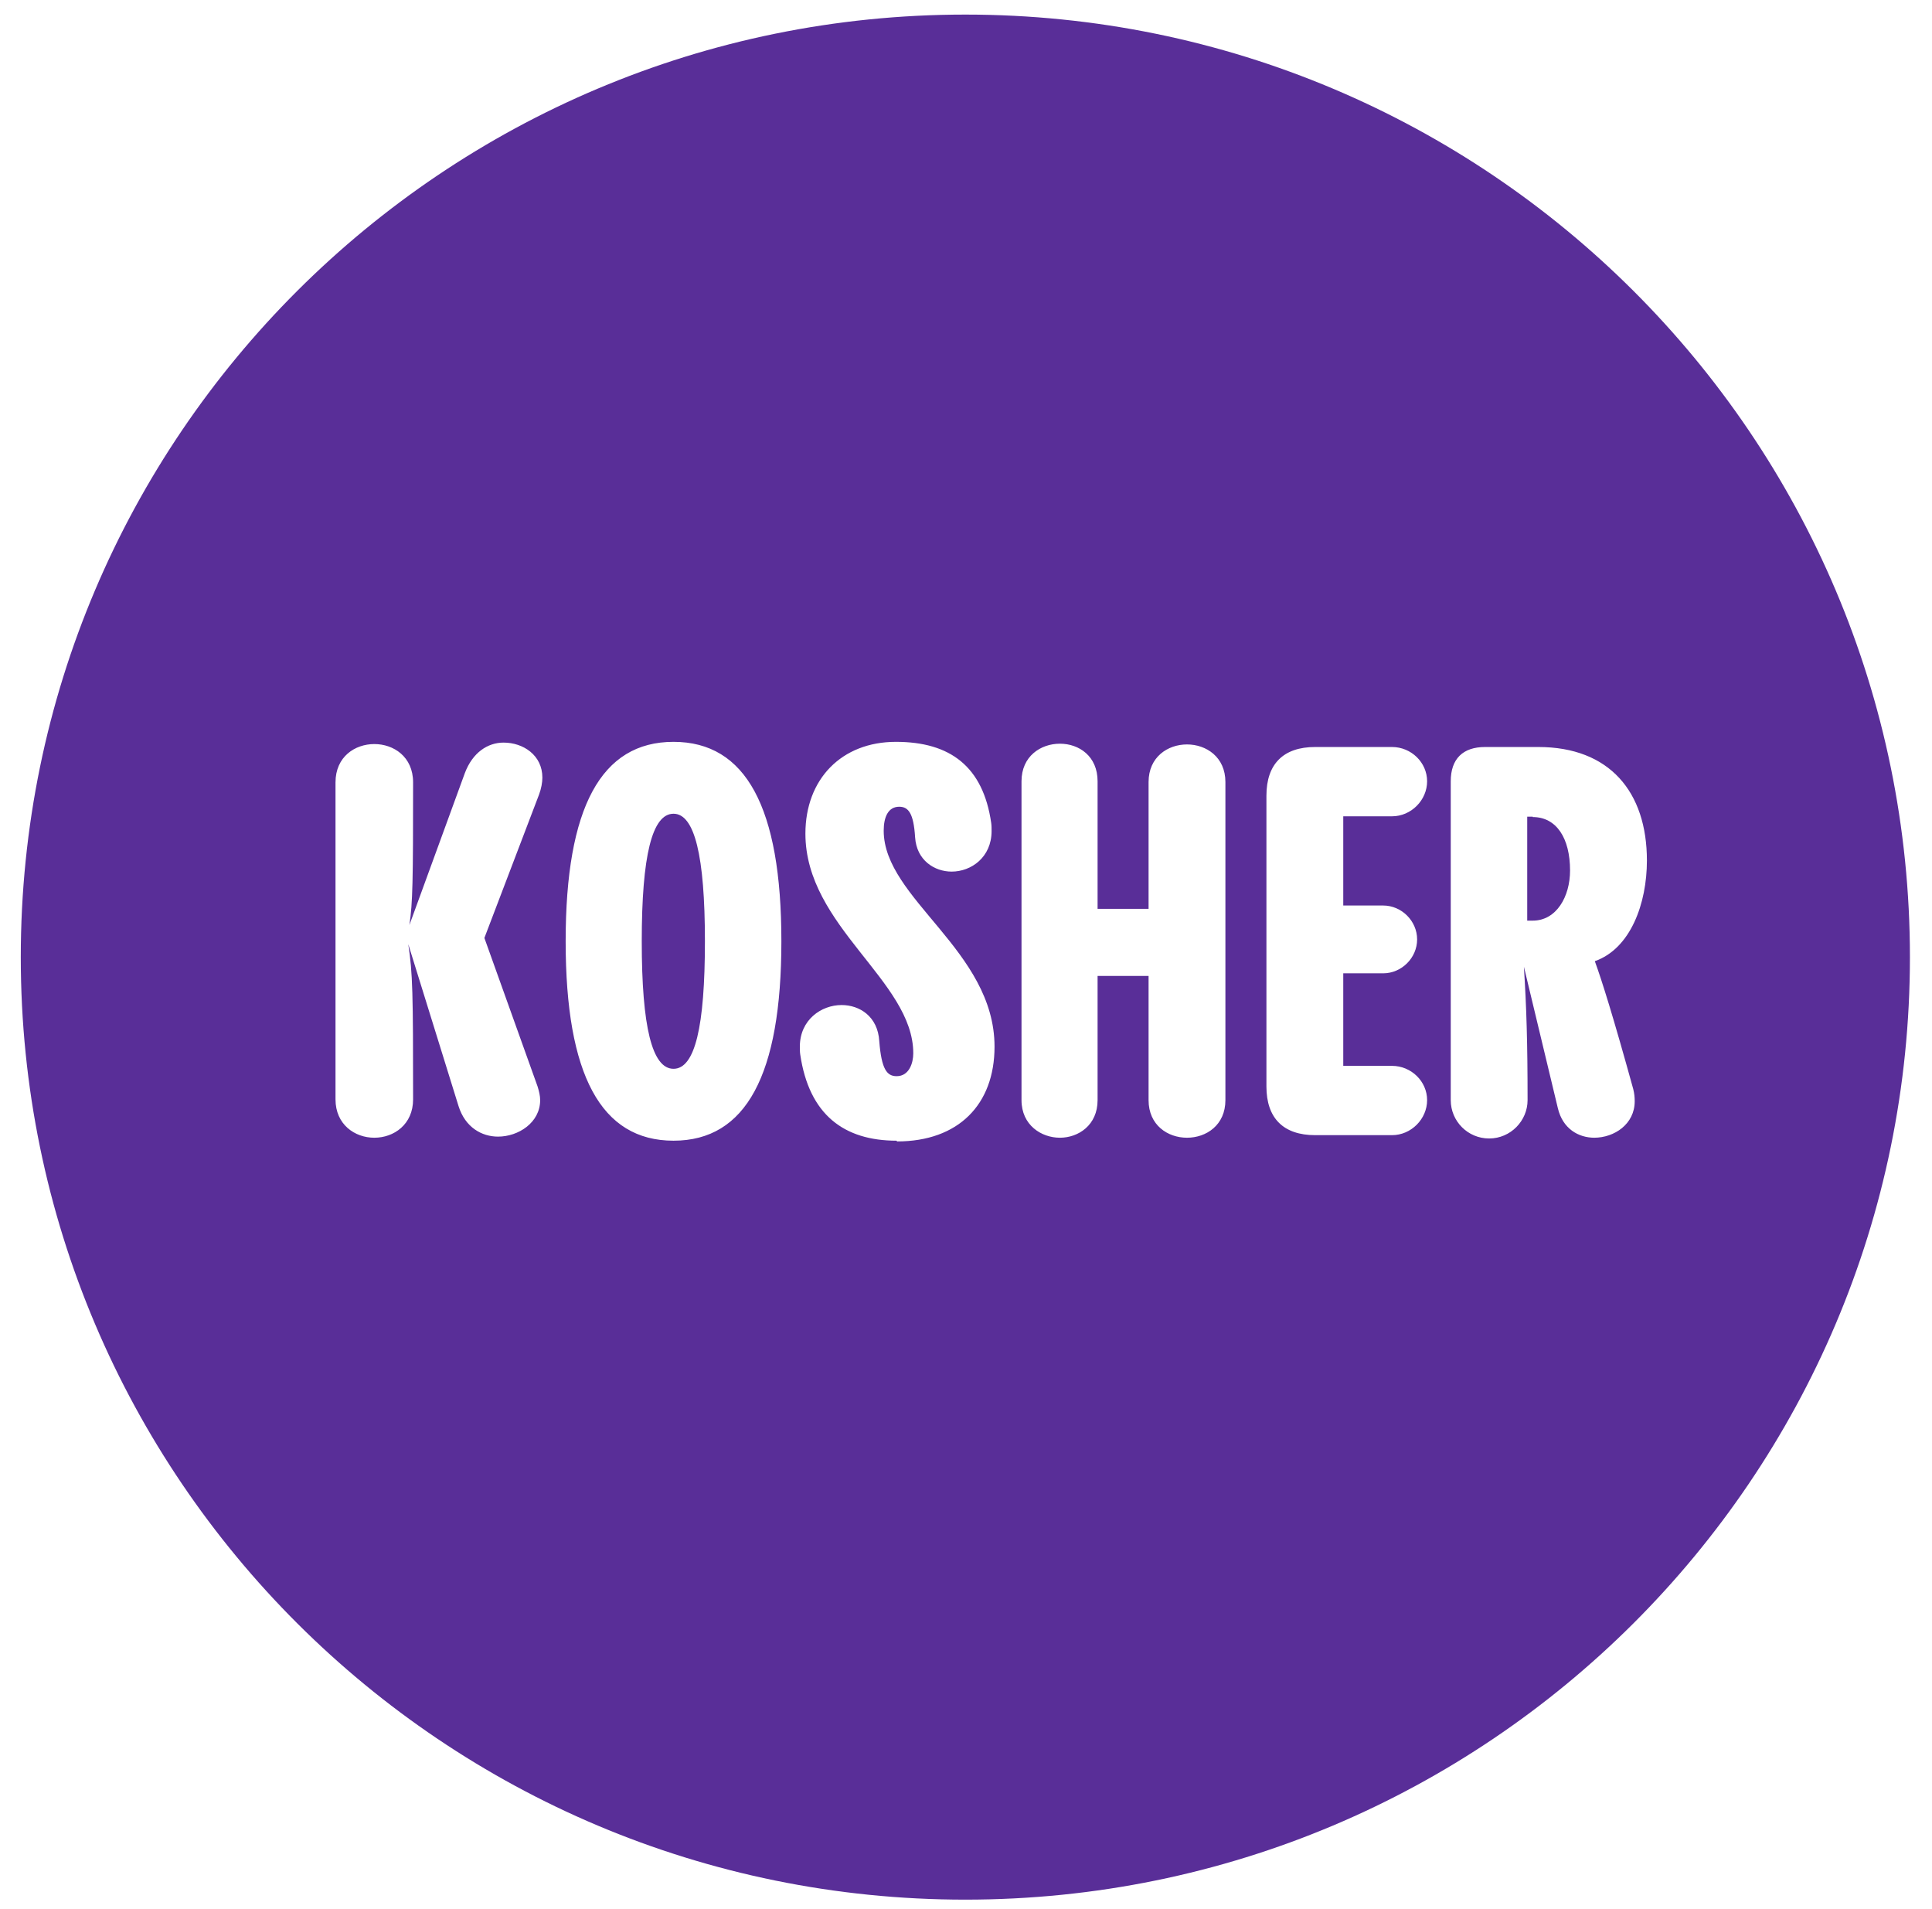 <svg width="82" height="81" viewBox="0 0 82 81" fill="none" xmlns="http://www.w3.org/2000/svg">
<path d="M40.972 0.619C18.834 0.619 0.882 18.531 0.882 40.619C0.882 62.708 18.834 80.619 40.972 80.619C63.111 80.619 81.063 62.708 81.063 40.619C81.063 18.531 63.111 0.619 40.972 0.619ZM22.817 46.11C22.879 46.313 22.926 46.501 22.926 46.689C22.926 47.643 22.001 48.237 21.139 48.237C20.449 48.237 19.744 47.846 19.461 46.939L17.329 40.072C17.517 41.307 17.533 42.152 17.533 46.657C17.533 47.721 16.718 48.284 15.887 48.284C15.056 48.284 14.24 47.721 14.24 46.657V33.204C14.24 32.109 15.071 31.577 15.887 31.577C16.702 31.577 17.533 32.109 17.533 33.204C17.533 37.428 17.517 38.304 17.376 39.258L19.728 32.813C20.057 31.937 20.7 31.515 21.374 31.515C22.205 31.515 23.02 32.047 23.02 33.001C23.02 33.204 22.973 33.47 22.879 33.72L20.559 39.806L22.817 46.11ZM28.586 48.41C25.513 48.41 24.008 45.625 24.008 39.947C24.008 34.268 25.513 31.483 28.586 31.483C31.659 31.483 33.164 34.268 33.164 39.947C33.164 45.625 31.659 48.41 28.586 48.41ZM38.056 48.41C35.83 48.41 34.34 47.315 33.964 44.749C33.948 44.639 33.948 44.514 33.948 44.42C33.948 43.279 34.858 42.653 35.72 42.653C36.488 42.653 37.257 43.138 37.319 44.186C37.413 45.39 37.648 45.672 38.056 45.672C38.589 45.672 38.762 45.109 38.762 44.702C38.762 41.62 34.184 39.321 34.184 35.379C34.184 33.063 35.72 31.483 38.025 31.483C40.33 31.483 41.725 32.532 42.07 34.925C42.086 35.035 42.086 35.16 42.086 35.269C42.086 36.38 41.223 36.99 40.392 36.99C39.655 36.99 38.903 36.505 38.84 35.535C38.777 34.518 38.558 34.237 38.166 34.237C37.696 34.237 37.507 34.675 37.507 35.254C37.507 38.148 42.211 40.338 42.211 44.42C42.211 46.877 40.675 48.441 38.072 48.441L38.056 48.41ZM52.01 46.689C52.01 47.752 51.195 48.284 50.38 48.284C49.564 48.284 48.749 47.752 48.749 46.689V41.417H46.585V46.689C46.585 47.752 45.77 48.284 44.986 48.284C44.202 48.284 43.356 47.752 43.356 46.689V33.157C43.356 32.093 44.171 31.562 44.986 31.562C45.801 31.562 46.585 32.093 46.585 33.157V38.57H48.749V33.189C48.749 32.125 49.564 31.593 50.38 31.593C51.195 31.593 52.01 32.125 52.01 33.189V46.689ZM58.705 38.429C59.489 38.429 60.147 39.086 60.147 39.868C60.147 40.65 59.489 41.307 58.705 41.307H57.012V45.234H59.081C59.897 45.234 60.571 45.891 60.571 46.689C60.571 47.487 59.897 48.175 59.081 48.175H55.82C54.472 48.175 53.751 47.455 53.751 46.11V33.767C53.751 32.422 54.472 31.702 55.82 31.702H59.081C59.897 31.702 60.571 32.359 60.571 33.157C60.571 33.955 59.897 34.643 59.081 34.643H57.012V38.429H58.705ZM67.673 48.284C66.983 48.284 66.325 47.893 66.121 47.033L64.679 41.026C64.788 42.747 64.835 44.233 64.835 46.689C64.835 47.565 64.114 48.316 63.205 48.316C62.295 48.316 61.574 47.58 61.574 46.689V33.157C61.574 32.203 62.092 31.702 63.032 31.702H65.29C68.316 31.702 69.9 33.611 69.9 36.521C69.9 38.335 69.21 40.259 67.689 40.791C67.987 41.605 68.473 43.153 69.32 46.219C69.367 46.407 69.382 46.564 69.382 46.736C69.382 47.706 68.52 48.284 67.657 48.284H67.673Z" fill="#592E98"/>
<path d="M65.055 34.659H64.82V39.071H65.055C66.058 39.071 66.638 38.054 66.638 36.943C66.638 35.566 66.058 34.675 65.055 34.675V34.659Z" fill="#592E98"/>
<path d="M28.586 34.534C27.677 34.534 27.238 36.318 27.238 39.947C27.238 43.576 27.677 45.359 28.586 45.359C29.496 45.359 29.919 43.576 29.919 39.947C29.919 36.318 29.48 34.534 28.586 34.534Z" fill="#592E98"/>
</svg>
